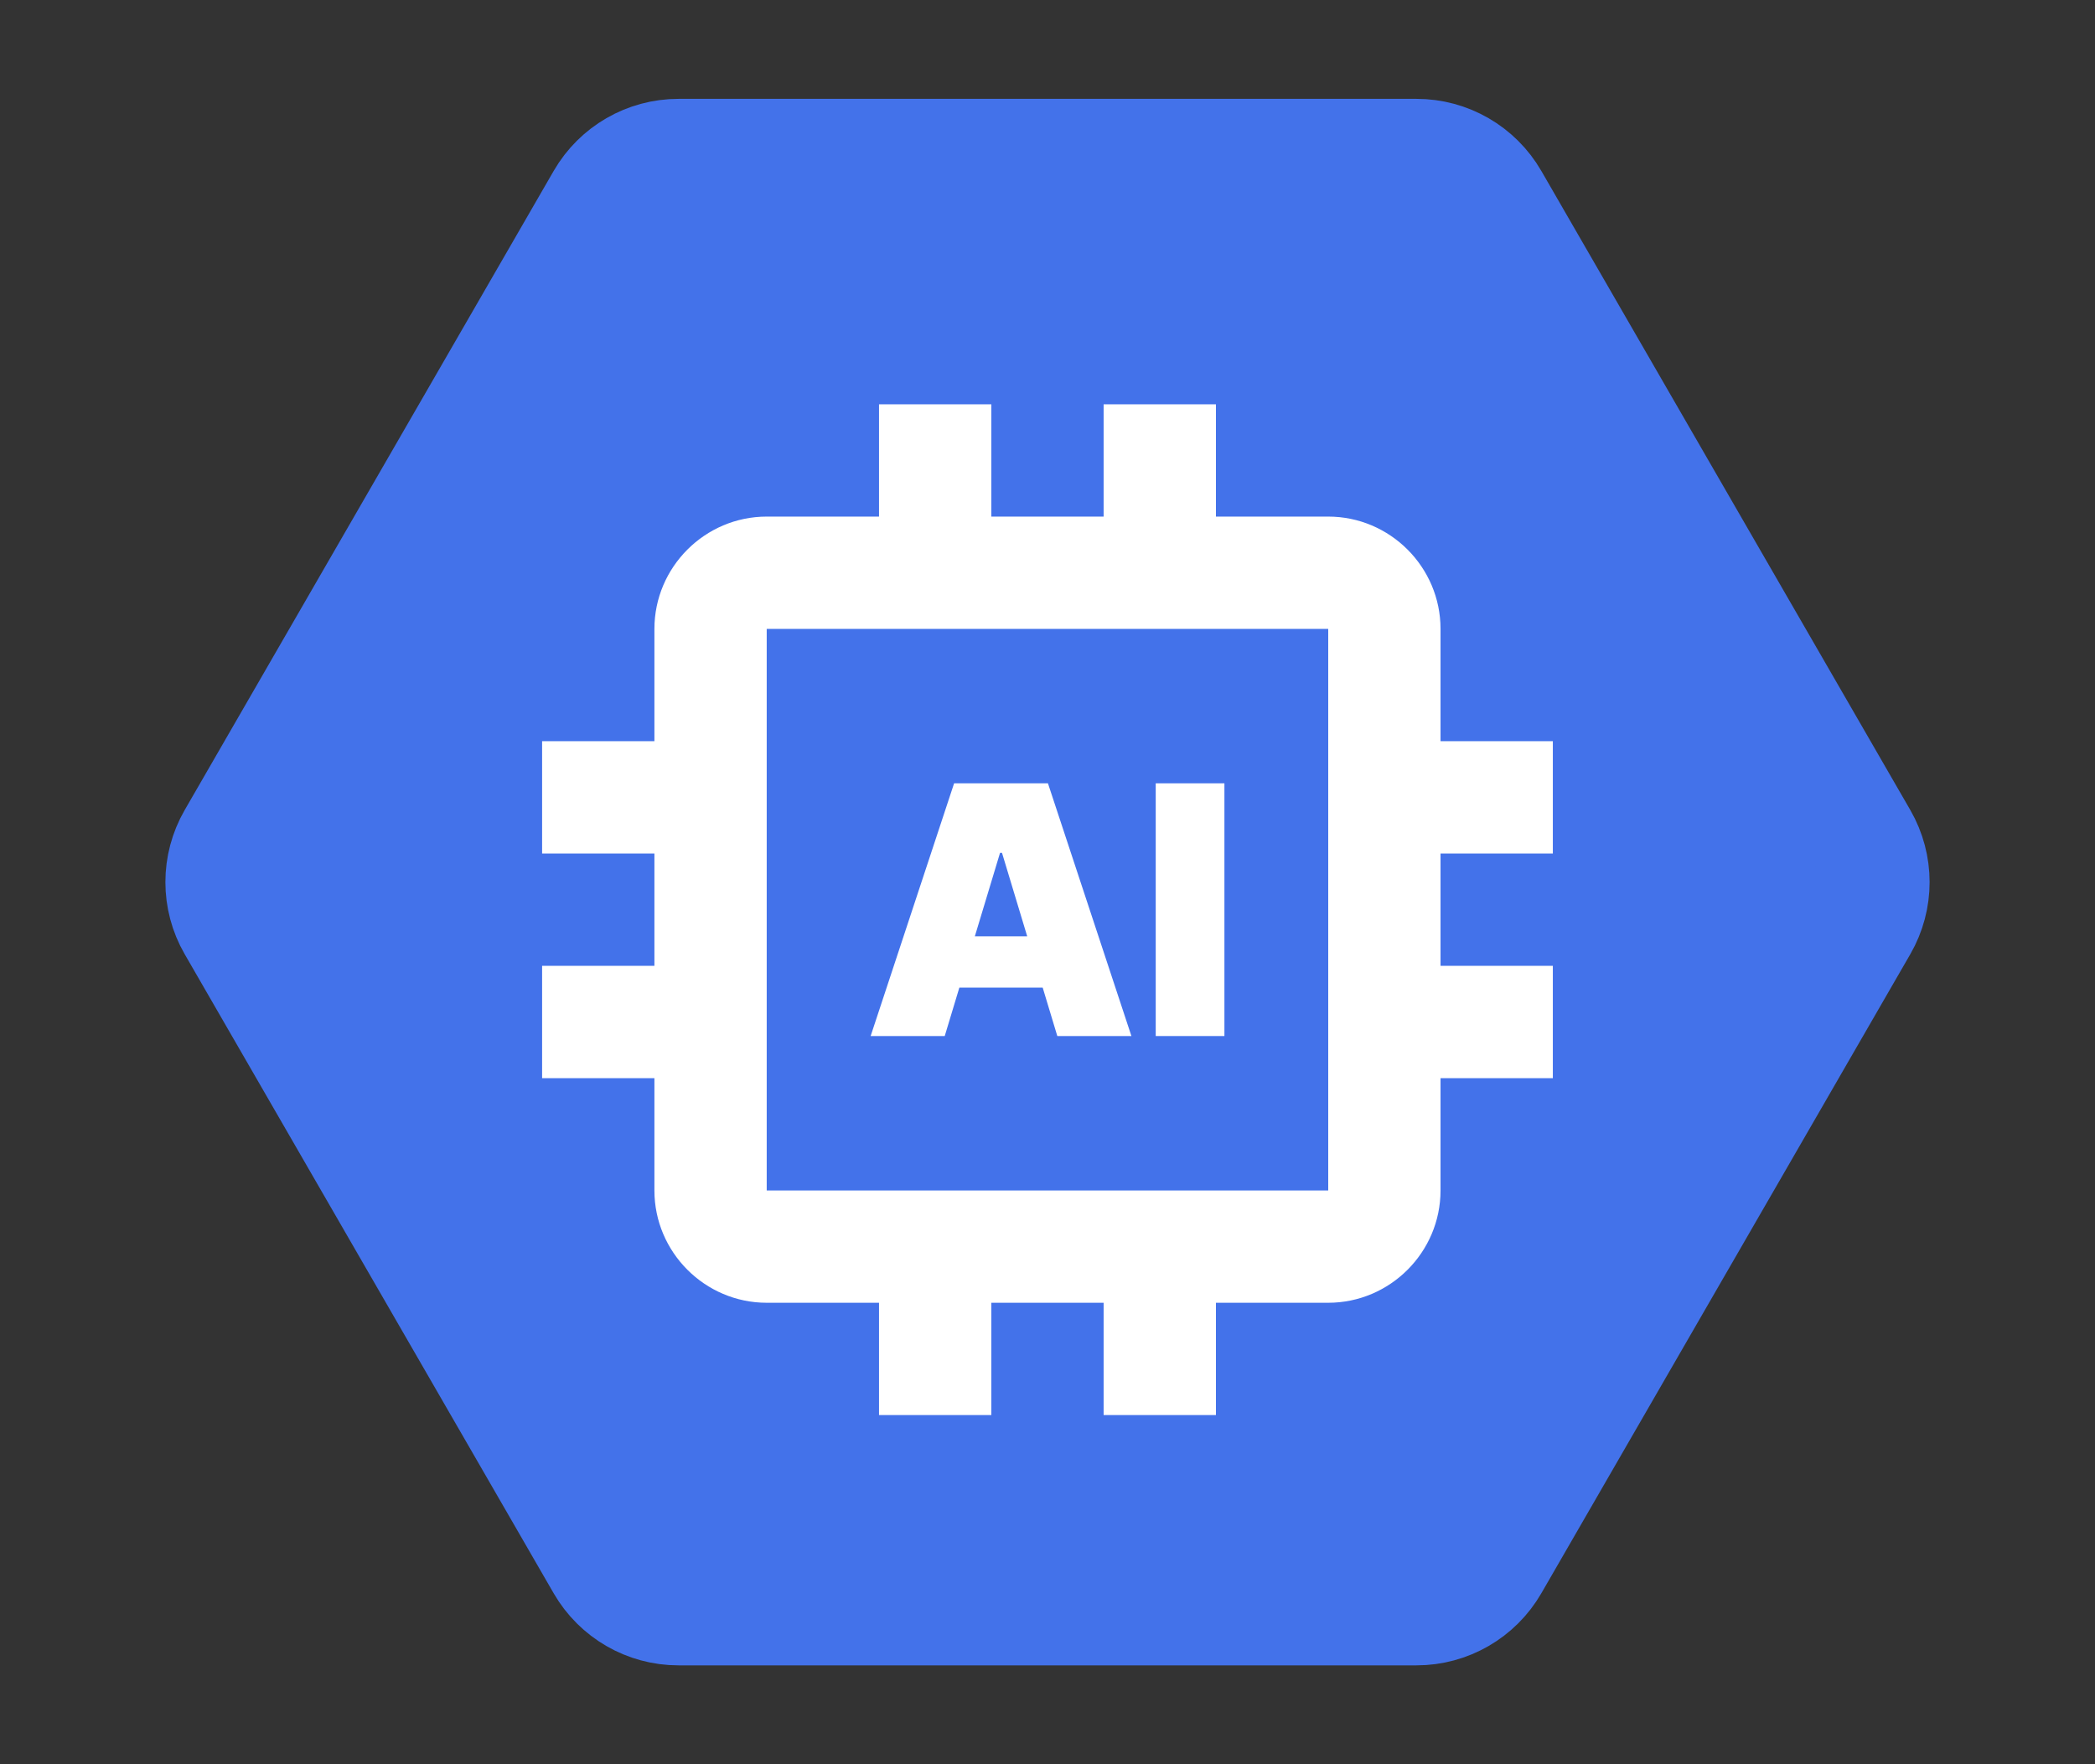 <svg width="38" height="32" viewBox="0 0 38 32" fill="none" xmlns="http://www.w3.org/2000/svg">
<rect x="0" y="0" width="38" height="32" fill="#333333" stroke="none"/>
<path d="M4.216 16.807C3.928 16.308 3.928 15.693 4.216 15.193L10.909 3.6C11.198 3.101 11.73 2.793 12.307 2.793L25.693 2.793C26.27 2.793 26.802 3.101 27.091 3.6L33.784 15.193C34.072 15.693 34.072 16.308 33.784 16.807L27.091 28.4C26.802 28.899 26.27 29.207 25.693 29.207L12.307 29.207C11.73 29.207 11.198 28.899 10.909 28.4L4.216 16.807Z" fill="#4372EA" stroke="#4372EA" stroke-width="2"/>
<path d="M28.166 15.482V13.444H26.129V11.407C26.129 10.287 25.213 9.37 24.092 9.37H22.055V7.333H20.018V9.37H17.981V7.333H15.944V9.37H13.907C12.787 9.37 11.87 10.287 11.87 11.407V13.444H9.833V15.482H11.87V17.518H9.833V19.556H11.87V21.593C11.87 22.713 12.787 23.63 13.907 23.63H15.944V25.667H17.981V23.63H20.018V25.667H22.055V23.63H24.092C25.213 23.63 26.129 22.713 26.129 21.593V19.556H28.166V17.518H26.129V15.482H28.166ZM24.092 21.593H13.907V11.407H24.092V21.593Z" fill="white"/>
<path d="M17.136 18.792H15.792L17.306 14.208H19.008L20.522 18.792H19.178L18.175 15.47H18.139L17.136 18.792ZM16.885 16.983H19.411V17.914H16.885V16.983Z" fill="white"/>
<path d="M22.209 14.208V18.792H20.963V14.208H22.209Z" fill="white"/>
</svg>
